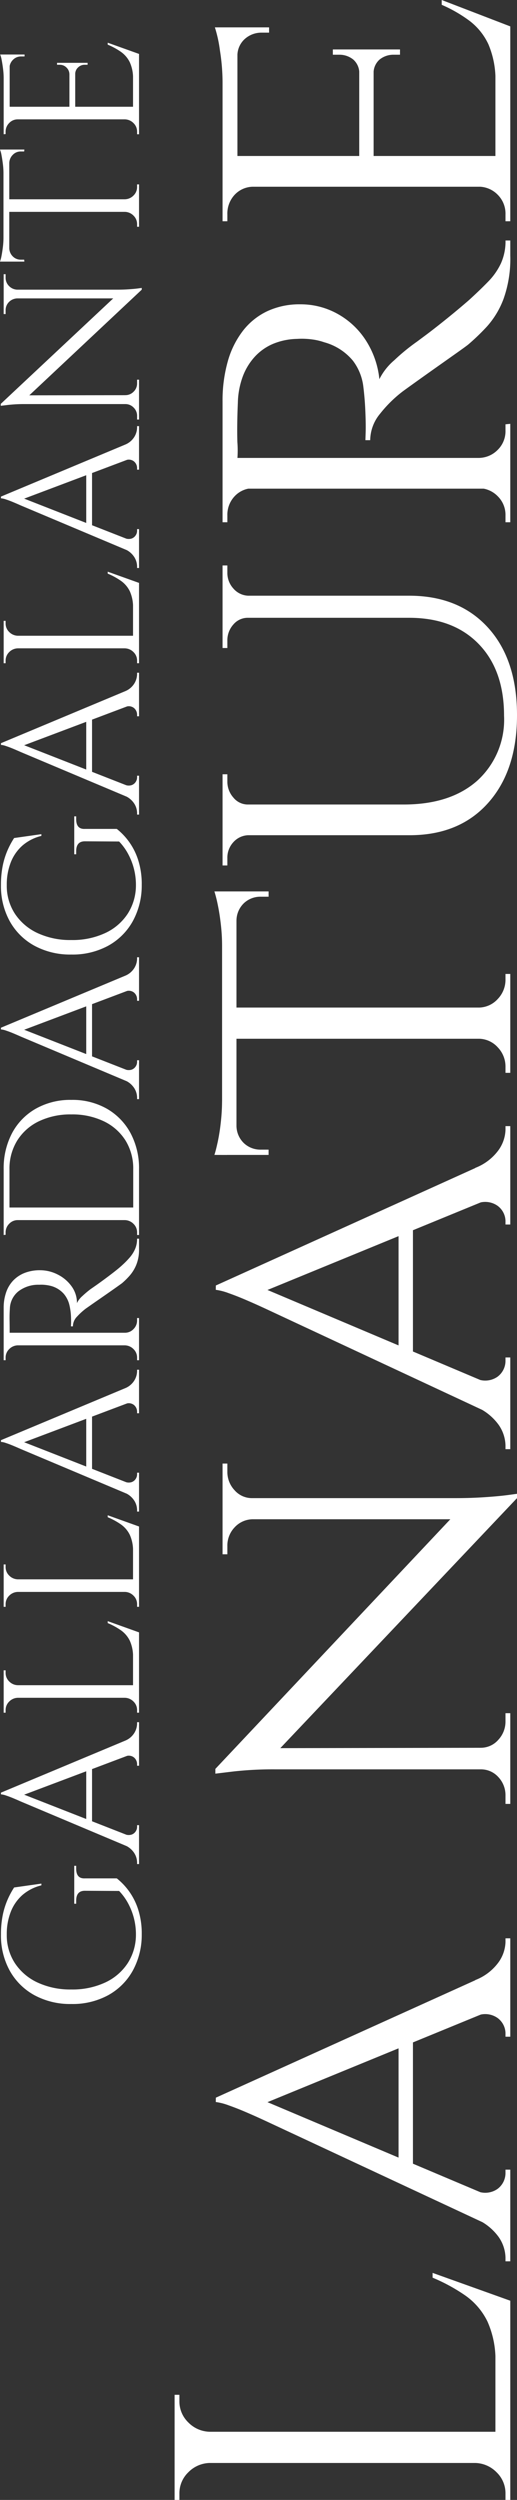 <svg xmlns="http://www.w3.org/2000/svg" width="66.843" height="322.896" viewBox="0 0 66.843 322.896">
  <rect x="0" y="0" width="66.843" height="322.896" fill="#333333" stroke="none"/>
  <g id="logo_pop_w" transform="translate(-538.025 -206.622)">
    <path id="パス_133" data-name="パス 133" d="M-151.714-43.4V0h-4.03V-43.4Zm16.74,41.478V0H-151.9V-1.922Zm3.782-8.122L-134.788,0H-145.08l2.232-1.922a12.159,12.159,0,0,0,5.363-1.023,8.8,8.8,0,0,0,3.379-2.883,22.657,22.657,0,0,0,2.294-4.216Zm-24.366,5.518V0h-4.96V-.62h.806a3.761,3.761,0,0,0,2.759-1.147,3.991,3.991,0,0,0,1.209-2.759Zm0-34.348h-.186a3.991,3.991,0,0,0-1.209-2.759,3.761,3.761,0,0,0-2.759-1.147h-.806v-.62h4.96Zm3.658,0V-43.4h4.96v.62h-.806a3.761,3.761,0,0,0-2.759,1.147,3.991,3.991,0,0,0-1.209,2.759Zm43.338.806,17.05,37.7h-4.9L-109.616-32.55ZM-120.528-4.526a2.771,2.771,0,0,0,.186,2.883A2.557,2.557,0,0,0-118.358-.62h.5V0H-129.7V-.62h.5a4.844,4.844,0,0,0,2.666-.9,7.1,7.1,0,0,0,2.356-3.007Zm11.966-33.542.434,4.278-14.2,33.6h-3.906l14.694-31.5.341-.744q.341-.744.806-1.829t.837-2.139a7.685,7.685,0,0,0,.434-1.674Zm7.316,23.622v1.86h-16.43v-1.86Zm3.162,9.92h4.712a6.713,6.713,0,0,0,2.294,3.007,4.765,4.765,0,0,0,2.6.9h.5V0h-12.71V-.62h.5A2.506,2.506,0,0,0-98.27-1.643,2.771,2.771,0,0,0-98.084-4.526Zm31.992-33.6L-31.744-5.766l.62,6.634-34.348-32.55Zm.124,34.286V0h-4.65V-.62h1.054a3.405,3.405,0,0,0,2.418-.93,3.02,3.02,0,0,0,.992-2.294Zm2.6,0A2.978,2.978,0,0,0-62.341-1.55a3.437,3.437,0,0,0,2.387.93H-58.9V0h-4.65V-3.844ZM-66.092-38.13l2.666,3.472L-63.364,0h-2.79V-30.38a45.966,45.966,0,0,0-.279-5.456l-.279-2.294Zm34.968.93V-7.068q0,1.984.124,3.813t.279,2.976l.155,1.147h-.558l-2.728-3.286V-37.2Zm-.186,3.844V-37.2h4.65v.62h-1.054a3.437,3.437,0,0,0-2.387.93,2.978,2.978,0,0,0-1.023,2.294Zm-2.542,0a3.233,3.233,0,0,0-1.054-2.294,3.405,3.405,0,0,0-2.418-.93h-1.054v-.62h4.65v3.844Zm30.194-4.712,17.05,37.7h-4.9L-4.712-32.55ZM-15.624-4.526a2.771,2.771,0,0,0,.186,2.883A2.557,2.557,0,0,0-13.454-.62h.5V0H-24.8V-.62h.5a4.844,4.844,0,0,0,2.666-.9,7.1,7.1,0,0,0,2.356-3.007ZM-3.658-38.068l.434,4.278-14.2,33.6h-3.906l14.694-31.5.341-.744q.341-.744.806-1.829t.837-2.139a7.685,7.685,0,0,0,.434-1.674ZM3.658-14.446v1.86h-16.43v-1.86ZM6.82-4.526h4.712a6.713,6.713,0,0,0,2.294,3.007,4.765,4.765,0,0,0,2.6.9h.5V0H4.216V-.62h.5A2.506,2.506,0,0,0,6.634-1.643,2.771,2.771,0,0,0,6.82-4.526ZM32.24-37.014V0H28.21V-37.014Zm15-.248v1.86H13.206v-1.86Zm0,1.736v4.278h-.682v-.992a3.11,3.11,0,0,0-.837-2.2,3.14,3.14,0,0,0-2.263-.961v-.124Zm0-2.728v1.612l-6.944-.62a23.916,23.916,0,0,0,2.635-.155q1.4-.155,2.573-.4A17.232,17.232,0,0,0,47.244-38.254ZM28.334-3.968V0H23.808V-.62h.744a3.576,3.576,0,0,0,2.542-.992A3.35,3.35,0,0,0,28.21-3.968Zm3.72,0h.186a3.35,3.35,0,0,0,1.116,2.356A3.576,3.576,0,0,0,35.9-.62h.682V0H32.054ZM16.988-35.526v.124a3.14,3.14,0,0,0-2.263.961,3.11,3.11,0,0,0-.837,2.2v.992h-.682v-4.278Zm-3.782-2.728q.558.186,1.7.434a25.065,25.065,0,0,0,2.573.4,24.758,24.758,0,0,0,2.666.155l-6.944.62ZM58.466-37.2v23.436q0,6.014,3.069,9.486a10.636,10.636,0,0,0,8.4,3.472q5.89,0,9.269-3.286t3.379-8.99V-37.2h2.852v24.118q0,6.448-4.123,10.2T70,.868q-7.13,0-11.315-3.72T54.5-13.02V-37.2Zm-3.844,0v3.286H54.5a2.7,2.7,0,0,0-.9-1.891,2.941,2.941,0,0,0-2.077-.775h-.93v-.62Zm7.75,0v.62h-.93a3.086,3.086,0,0,0-2.077.775,2.406,2.406,0,0,0-.9,1.891h-.124V-37.2Zm20.336,0v3.286h-.124a2.441,2.441,0,0,0-.868-1.891,3.053,3.053,0,0,0-2.108-.775h-.93v-.62Zm6.634,0v.62h-.93a2.972,2.972,0,0,0-2.046.775,2.65,2.65,0,0,0-.93,1.891h-.124V-37.2Zm13.144,0h8a18.6,18.6,0,0,1,5.239.682,11.54,11.54,0,0,1,3.968,1.984,8.664,8.664,0,0,1,2.511,3.162,9.856,9.856,0,0,1,.868,4.216,9.8,9.8,0,0,1-1.24,4.836,10.227,10.227,0,0,1-3.441,3.658,11.344,11.344,0,0,1-4.991,1.736A7.743,7.743,0,0,1,115.847-15a26.031,26.031,0,0,1,2.387,2.914l.806,1.085q.806,1.085,2.077,2.666t2.511,3.007q1.3,1.426,2.387,2.48a8.514,8.514,0,0,0,2.356,1.643,6.936,6.936,0,0,0,2.945.589V0h-1.922a15.457,15.457,0,0,1-5.611-.868,11.19,11.19,0,0,1-3.565-2.139,28.321,28.321,0,0,1-2.356-2.449q-.248-.31-1.147-1.581L114.762-9.8q-1.054-1.488-1.922-2.7t-1.054-1.457a16.369,16.369,0,0,0-2.852-2.883,5.423,5.423,0,0,0-3.41-1.271v-.62l.992.031q.992.031,2.542-.031,1.736-.062,3.472-.279a6.878,6.878,0,0,0,3.255-1.333,7.325,7.325,0,0,0,2.387-3.72,7.739,7.739,0,0,0,.372-1.612,9.862,9.862,0,0,0,.062-1.922,8.532,8.532,0,0,0-.651-3.1,6.816,6.816,0,0,0-1.674-2.356,7.852,7.852,0,0,0-2.573-1.55,10.489,10.489,0,0,0-3.348-.62q-2.914-.124-5.084-.062a14.267,14.267,0,0,1-2.17,0,3.656,3.656,0,0,0-.155-.527l-.31-.93Zm.744,0V0H99.262V-37.2ZM99.448-3.968,100.192,0h-5.27V-.62h.868a3.365,3.365,0,0,0,2.48-.992,3.453,3.453,0,0,0,1.054-2.356Zm0-29.326h-.124A3.3,3.3,0,0,0,98.27-35.65a3.485,3.485,0,0,0-2.48-.93h-.868v-.62h5.27Zm3.6,29.326h.186a3.453,3.453,0,0,0,1.054,2.356,3.365,3.365,0,0,0,2.48.992h.806l.062.62H102.3ZM142.228-37.2V0H138.26V-37.2ZM158.906-1.922,158.782,0H142.1V-1.922ZM155.992-19.53v1.86H142.1v-1.86Zm2.852-17.67v1.922H142.1V-37.2Zm3.534,28.334L158.968,0h-9.424l2.108-1.922a11.719,11.719,0,0,0,4.991-.9,8.075,8.075,0,0,0,3.069-2.48,18.043,18.043,0,0,0,2.046-3.565Zm-6.386-8.928v3.534h-.682v-.806a2.839,2.839,0,0,0-.62-1.829,2.313,2.313,0,0,0-1.922-.775v-.124Zm0-5.146v3.534h-3.224v-.124a2.313,2.313,0,0,0,1.922-.775,2.839,2.839,0,0,0,.62-1.829v-.806Zm2.852-12.524v4.278h-.682v-.93a3.221,3.221,0,0,0-.837-2.232,2.893,2.893,0,0,0-2.263-.93v-.186Zm0-2.728v1.612l-7.068-.62a26.419,26.419,0,0,0,4.092-.341A16.942,16.942,0,0,0,158.844-38.192ZM138.384-3.968,139.19,0H133.8V-.62h.868a3.442,3.442,0,0,0,2.542-.992,3.453,3.453,0,0,0,1.054-2.356Zm0-29.326h-.124a3.3,3.3,0,0,0-1.054-2.356,3.568,3.568,0,0,0-2.542-.93H133.8v-.62h5.394Z" transform="translate(604 369) rotate(-90)" fill="#fff"/>
    <path id="パス_134" data-name="パス 134" d="M-110.238-7v4.125a8.361,8.361,0,0,1-1.55,1.5,8.358,8.358,0,0,1-2.388,1.237,10.162,10.162,0,0,1-3.312.488,9.573,9.573,0,0,1-4.675-1.163,8.1,8.1,0,0,1-3.163-3.175,9.611,9.611,0,0,1-1.137-4.762,9.682,9.682,0,0,1,1.137-4.775,8.08,8.08,0,0,1,3.163-3.187,9.383,9.383,0,0,1,4.675-1.138,12.4,12.4,0,0,1,2.475.225,9.94,9.94,0,0,1,1.988.613,10.882,10.882,0,0,1,1.612.862l.5,3.525h-.225a5.875,5.875,0,0,0-1.237-2.438,5.606,5.606,0,0,0-2.162-1.512,7.823,7.823,0,0,0-2.95-.525,6.59,6.59,0,0,0-3.7,1.05,7.061,7.061,0,0,0-2.5,2.925,10,10,0,0,0-.9,4.375,10,10,0,0,0,.9,4.375,6.973,6.973,0,0,0,2.5,2.913,6.8,6.8,0,0,0,3.7,1.062,8.385,8.385,0,0,0,2.113-.262,8.453,8.453,0,0,0,1.912-.75,7.3,7.3,0,0,0,1.6-1.163L-111.838-7q0-1.125-1.275-1.125h-.4v-.25h4.9v.25h-.375Q-110.287-8.125-110.238-7Zm11.075-10.85,7.4,17.7h-2.125l-5.775-15.325Zm-5.375,16.025a1.272,1.272,0,0,0-.05.85,1.035,1.035,0,0,0,.412.538,1.064,1.064,0,0,0,.588.188h.225V0h-5.025V-.25h.225a2.33,2.33,0,0,0,1.188-.363,2.669,2.669,0,0,0,1.013-1.212Zm5.375-16.025.225,1.75L-105.212-.075h-1.5l6.4-15.2.138-.312q.138-.312.325-.763t.325-.875a2.3,2.3,0,0,0,.137-.625Zm3.525,11.025v.75h-7.825v-.75Zm1.125,5h2.05a2.507,2.507,0,0,0,1,1.212,2.4,2.4,0,0,0,1.2.363h.2V0h-5.625V-.25h.225a1.126,1.126,0,0,0,.85-.412A1.078,1.078,0,0,0-94.512-1.825ZM-85.287-17.5V0h-1.625V-17.5Zm6.75,16.725V0h-6.825V-.775Zm1.525-3.275L-78.463,0h-4.15l.9-.775a4.9,4.9,0,0,0,2.162-.413A3.547,3.547,0,0,0-78.187-2.35a9.136,9.136,0,0,0,.925-1.7Zm-9.825,2.225V0h-2V-.25h.325A1.517,1.517,0,0,0-87.4-.712a1.609,1.609,0,0,0,.488-1.112Zm0-13.85h-.075a1.609,1.609,0,0,0-.488-1.113,1.517,1.517,0,0,0-1.113-.462h-.325v-.25h2Zm1.475,0V-17.5h2v.25h-.325a1.517,1.517,0,0,0-1.113.462,1.609,1.609,0,0,0-.487,1.113Zm13.75-1.825V0h-1.625V-17.5Zm6.75,16.725V0h-6.825V-.775Zm1.525-3.275L-64.788,0h-4.15l.9-.775a4.9,4.9,0,0,0,2.162-.413A3.547,3.547,0,0,0-64.513-2.35a9.136,9.136,0,0,0,.925-1.7Zm-9.825,2.225V0h-2V-.25h.325a1.517,1.517,0,0,0,1.113-.462,1.609,1.609,0,0,0,.488-1.112Zm0-13.85h-.075a1.609,1.609,0,0,0-.488-1.113,1.517,1.517,0,0,0-1.113-.462h-.325v-.25h2Zm1.475,0V-17.5h2v.25h-.325a1.517,1.517,0,0,0-1.113.462,1.609,1.609,0,0,0-.487,1.113Zm18.05-2.175,7.4,17.7h-2.125l-5.775-15.325ZM-59.013-1.825a1.272,1.272,0,0,0-.05.85,1.035,1.035,0,0,0,.413.538,1.064,1.064,0,0,0,.587.188h.225V0h-5.025V-.25h.225A2.33,2.33,0,0,0-61.45-.613a2.669,2.669,0,0,0,1.013-1.212Zm5.375-16.025.225,1.75L-59.688-.075h-1.5l6.4-15.2.138-.312q.137-.312.325-.763t.325-.875a2.3,2.3,0,0,0,.138-.625Zm3.525,11.025v.75h-7.825v-.75Zm1.125,5h2.05a2.507,2.507,0,0,0,1,1.212,2.4,2.4,0,0,0,1.2.363h.2V0h-5.625V-.25h.225a1.126,1.126,0,0,0,.85-.412A1.078,1.078,0,0,0-48.988-1.825Zm8.9-15.675h3.525a6.041,6.041,0,0,1,2.037.325,4.15,4.15,0,0,1,1.538.937,4.156,4.156,0,0,1,.962,1.475,5.354,5.354,0,0,1,.338,1.962,4.988,4.988,0,0,1-.562,2.3,4.9,4.9,0,0,1-1.525,1.787,3.631,3.631,0,0,1-2.162.688,2.814,2.814,0,0,1,.925.713,12.892,12.892,0,0,1,.875,1.037l.338.487q.337.488.85,1.188t1.038,1.375q.525.675.9,1.075a10.9,10.9,0,0,0,1,.975A4.229,4.229,0,0,0-28.925-.5a3.32,3.32,0,0,0,1.313.25V0h-1.375a5.136,5.136,0,0,1-1.988-.35,5,5,0,0,1-1.413-.863,9.791,9.791,0,0,1-.975-.987q-.075-.1-.413-.575t-.8-1.137q-.462-.662-.912-1.313t-.775-1.113q-.325-.462-.375-.537a8.6,8.6,0,0,0-1.05-1.15,1.821,1.821,0,0,0-1.25-.525V-8.8l.388.012q.388.012.938-.012A7.889,7.889,0,0,0-36.187-9a3.5,3.5,0,0,0,1.45-.725A3.39,3.39,0,0,0-33.713-11.4a4.926,4.926,0,0,0,.125-.687,4.439,4.439,0,0,0,.025-.812,4.225,4.225,0,0,0-.862-2.712A2.977,2.977,0,0,0-36.662-16.7q-.7-.05-1.437-.038t-1.238.012h-.5a1.474,1.474,0,0,0-.062-.212l-.125-.375Zm.325,0V0h-1.625V-17.5Zm-1.55,15.675V0h-2V-.25h.325a1.517,1.517,0,0,0,1.112-.462,1.609,1.609,0,0,0,.487-1.112Zm0-13.85h-.075a1.609,1.609,0,0,0-.487-1.113,1.517,1.517,0,0,0-1.112-.462h-.325v-.25h2Zm1.475,13.85h.075a1.5,1.5,0,0,0,.475,1.112,1.558,1.558,0,0,0,1.125.462h.3V0h-1.975ZM-18.663-17.5a9.711,9.711,0,0,1,4.688,1.087,7.9,7.9,0,0,1,3.15,3.063,9.054,9.054,0,0,1,1.138,4.6,8.985,8.985,0,0,1-1.138,4.588A8.01,8.01,0,0,1-13.975-1.1,9.621,9.621,0,0,1-18.663,0h-5.35l-.025-.75h5.375a6.864,6.864,0,0,0,3.738-1,6.753,6.753,0,0,0,2.475-2.8,9.389,9.389,0,0,0,.888-4.2,9.389,9.389,0,0,0-.888-4.2,6.723,6.723,0,0,0-2.488-2.8,6.881,6.881,0,0,0-3.725-1h-5.625v-.75Zm-4.925,0V0h-1.625V-17.5Zm-1.55,15.675V0h-2V-.25h.325A1.517,1.517,0,0,0-25.7-.712a1.609,1.609,0,0,0,.487-1.112Zm0-13.85h-.075a1.5,1.5,0,0,0-.475-1.113,1.558,1.558,0,0,0-1.125-.462h-.3l-.025-.25h2ZM-.363-17.85l7.4,17.7H4.912L-.863-15.475ZM-5.738-1.825a1.272,1.272,0,0,0-.05.85,1.035,1.035,0,0,0,.412.538,1.064,1.064,0,0,0,.587.188h.225V0H-9.588V-.25h.225A2.33,2.33,0,0,0-8.175-.613,2.669,2.669,0,0,0-7.163-1.825ZM-.363-17.85l.225,1.75L-6.413-.075h-1.5l6.4-15.2.138-.312q.138-.312.325-.763t.325-.875a2.3,2.3,0,0,0,.137-.625ZM3.162-6.825v.75H-4.663v-.75Zm1.125,5h2.05a2.507,2.507,0,0,0,1,1.212,2.4,2.4,0,0,0,1.2.363h.2V0H3.112V-.25h.225a1.126,1.126,0,0,0,.85-.412A1.078,1.078,0,0,0,4.287-1.825ZM25.313-7v4.125a8.361,8.361,0,0,1-1.55,1.5A8.358,8.358,0,0,1,21.375-.138,10.162,10.162,0,0,1,18.063.35,9.573,9.573,0,0,1,13.388-.812a8.1,8.1,0,0,1-3.162-3.175A9.611,9.611,0,0,1,9.088-8.75a9.682,9.682,0,0,1,1.137-4.775,8.08,8.08,0,0,1,3.162-3.187,9.383,9.383,0,0,1,4.675-1.138,12.4,12.4,0,0,1,2.475.225,9.94,9.94,0,0,1,1.987.613,10.882,10.882,0,0,1,1.612.862l.5,3.525h-.225a5.875,5.875,0,0,0-1.237-2.438,5.606,5.606,0,0,0-2.163-1.512,7.823,7.823,0,0,0-2.95-.525,6.59,6.59,0,0,0-3.7,1.05,7.061,7.061,0,0,0-2.5,2.925,10,10,0,0,0-.9,4.375,10,10,0,0,0,.9,4.375,6.973,6.973,0,0,0,2.5,2.913A6.8,6.8,0,0,0,18.063-.4a8.385,8.385,0,0,0,2.112-.262,8.453,8.453,0,0,0,1.913-.75,7.3,7.3,0,0,0,1.6-1.163L23.713-7q0-1.125-1.275-1.125h-.4v-.25h4.9v.25h-.375Q25.263-8.125,25.313-7ZM36.387-17.85l7.4,17.7H41.662L35.887-15.475ZM31.012-1.825a1.272,1.272,0,0,0-.05.85,1.035,1.035,0,0,0,.413.538,1.064,1.064,0,0,0,.587.188h.225V0H27.162V-.25h.225a2.33,2.33,0,0,0,1.188-.363,2.669,2.669,0,0,0,1.012-1.212ZM36.387-17.85l.225,1.75L30.337-.075h-1.5l6.4-15.2.138-.312q.137-.312.325-.763t.325-.875a2.3,2.3,0,0,0,.138-.625ZM39.912-6.825v.75H32.087v-.75Zm1.125,5h2.05a2.507,2.507,0,0,0,1,1.212,2.4,2.4,0,0,0,1.2.363h.2V0H39.862V-.25h.225a1.126,1.126,0,0,0,.85-.412A1.078,1.078,0,0,0,41.037-1.825ZM50.263-17.5V0H48.638V-17.5ZM57.013-.775V0H50.188V-.775ZM58.538-4.05,57.088,0h-4.15l.9-.775A4.9,4.9,0,0,0,56-1.187,3.547,3.547,0,0,0,57.363-2.35a9.136,9.136,0,0,0,.925-1.7ZM48.713-1.825V0h-2V-.25h.325A1.517,1.517,0,0,0,48.15-.712a1.609,1.609,0,0,0,.487-1.112Zm0-13.85h-.075a1.609,1.609,0,0,0-.487-1.113,1.517,1.517,0,0,0-1.112-.462h-.325v-.25h2Zm1.475,0V-17.5h2v.25h-.325a1.517,1.517,0,0,0-1.113.462,1.609,1.609,0,0,0-.487,1.113Zm18.05-2.175,7.4,17.7H73.513L67.738-15.475ZM62.863-1.825a1.272,1.272,0,0,0-.05.85,1.035,1.035,0,0,0,.413.538,1.064,1.064,0,0,0,.587.188h.225V0H59.013V-.25h.225a2.33,2.33,0,0,0,1.188-.363,2.669,2.669,0,0,0,1.013-1.212ZM68.238-17.85l.225,1.75L62.188-.075h-1.5l6.4-15.2.138-.312q.138-.312.325-.763t.325-.875a2.3,2.3,0,0,0,.137-.625ZM71.763-6.825v.75H63.938v-.75Zm1.125,5h2.05a2.507,2.507,0,0,0,1,1.212,2.4,2.4,0,0,0,1.2.363h.2V0H71.713V-.25h.225a1.126,1.126,0,0,0,.85-.412A1.078,1.078,0,0,0,72.888-1.825Zm7.325-16.05,14.525,15.5L94.962.35,80.437-15.125Zm.05,16.1V0H78.187V-.25h.475A1.467,1.467,0,0,0,79.737-.7a1.467,1.467,0,0,0,.45-1.075Zm1.075,0A1.467,1.467,0,0,0,81.787-.7a1.467,1.467,0,0,0,1.075.45h.475V0H81.262V-1.775Zm-1.125-16.1,1.1,1.4L81.337,0h-1.15V-14.75a18.533,18.533,0,0,0-.113-2.2l-.112-.925Zm14.75.375V-2.85q0,.8.05,1.537t.112,1.2l.063.463h-.225L93.837-.975V-17.5Zm2,0v.25h-.45a1.488,1.488,0,0,0-1.075.438,1.543,1.543,0,0,0-.475,1.087h-.075V-17.5Zm-5.15,0h2.075v1.775h-.05a1.567,1.567,0,0,0-.463-1.087,1.476,1.476,0,0,0-1.088-.437h-.475Zm14.825.075V0h-1.625V-17.425Zm6.425-.1v.75H98.588v-.75Zm0,.675v2.025l-.25-.025v-.425a1.406,1.406,0,0,0-.437-1.05,1.535,1.535,0,0,0-1.037-.45v-.075Zm0-1.125v.725l-3.05-.275a9.581,9.581,0,0,0,1.162-.075q.612-.075,1.137-.175A3.772,3.772,0,0,0,113.063-17.975Zm-7.975,16.15V0h-2V-.25h.325a1.517,1.517,0,0,0,1.113-.462,1.609,1.609,0,0,0,.488-1.112Zm1.475,0h.075a1.609,1.609,0,0,0,.487,1.112,1.517,1.517,0,0,0,1.113.462h.325V0h-2Zm-6.25-15.025v.075a1.517,1.517,0,0,0-1.05.45,1.426,1.426,0,0,0-.425,1.05v.425l-.25.025V-16.85Zm-1.725-1.125a4.553,4.553,0,0,0,.762.2q.513.1,1.138.175a9.706,9.706,0,0,0,1.15.075l-3.05.275Zm20,.475V0h-1.625V-17.5Zm6.75,16.725V0h-6.825V-.775ZM124.262-9v.75h-5.75V-9Zm1.075-8.5v.775h-6.825V-17.5Zm1.525,13.45L125.412,0h-4.15l.9-.775a4.9,4.9,0,0,0,2.162-.413,3.547,3.547,0,0,0,1.363-1.162,9.136,9.136,0,0,0,.925-1.7Zm-2.6-4.25v1.65h-.25v-.375a1.2,1.2,0,0,0-.35-.863,1.137,1.137,0,0,0-.85-.363V-8.3Zm0-2.3v1.65h-1.45V-9a1.228,1.228,0,0,0,.85-.387,1.2,1.2,0,0,0,.35-.863v-.35Zm1.075-6.2v2h-.25v-.45a1.439,1.439,0,0,0-.425-1.038,1.494,1.494,0,0,0-1.05-.462v-.05Zm0-1.15v.725l-3.05-.275a9.581,9.581,0,0,0,1.162-.075q.612-.075,1.138-.175A3.772,3.772,0,0,0,125.338-17.95Zm-8.3,16.125V0h-2V-.25h.325a1.517,1.517,0,0,0,1.113-.462,1.609,1.609,0,0,0,.488-1.112Zm0-13.85h-.075a1.5,1.5,0,0,0-.475-1.113,1.558,1.558,0,0,0-1.125-.462h-.3l-.025-.25h2Z" transform="translate(556 339) rotate(-90)" fill="#fff"/>
  </g>
</svg>
